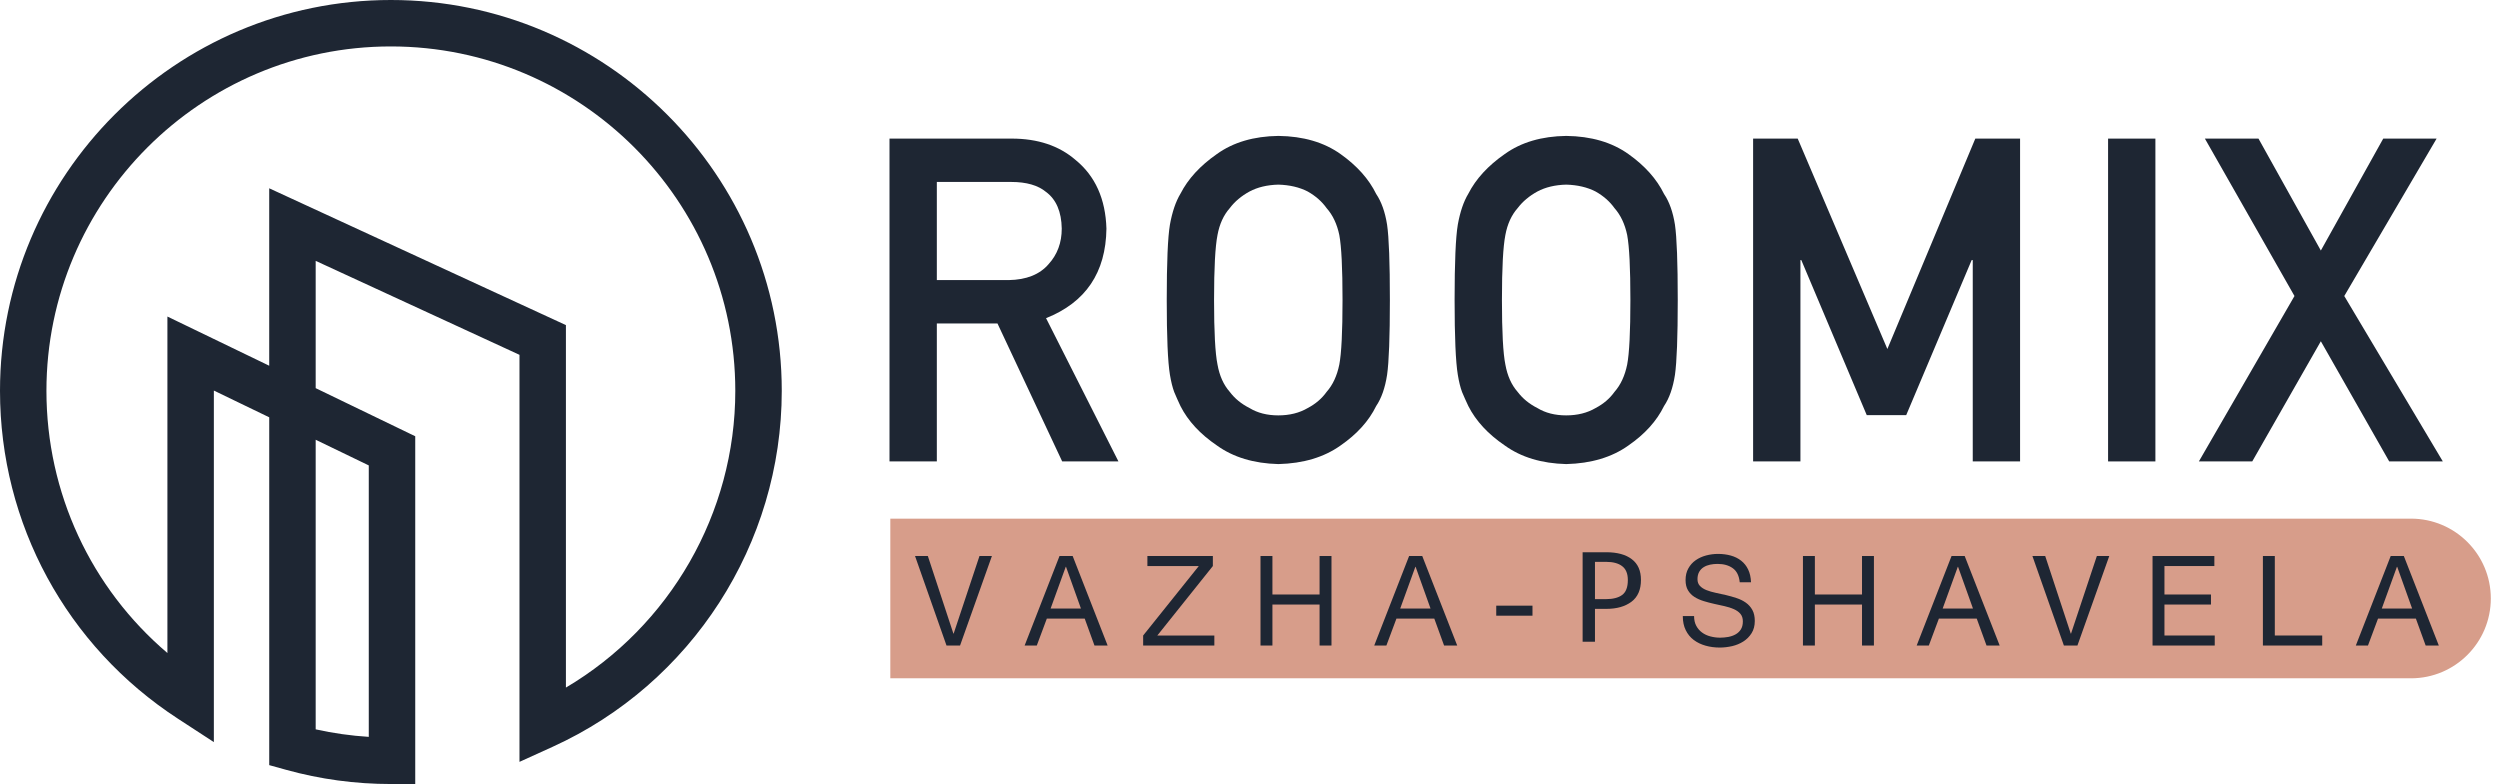 <svg width="169" height="53" viewBox="0 0 169 53" fill="none" xmlns="http://www.w3.org/2000/svg">
<path d="M28.07 53H26.424C24.023 53 21.643 52.678 19.351 52.042L18.2 51.723V28.21L14.457 26.402V50.166L12.032 48.587C4.498 43.685 0 35.4 0 26.423C0 11.854 11.854 0 26.424 0C40.993 0 52.847 11.854 52.847 26.423C52.847 36.767 46.758 46.218 37.336 50.494L35.117 51.502V23.986L21.34 17.634V26.239L28.07 29.491V53ZM21.34 49.304C22.518 49.565 23.718 49.736 24.929 49.812V31.462L21.34 29.727V49.304ZM18.2 12.729L38.256 21.977V46.48C45.284 42.324 49.706 34.699 49.706 26.422C49.706 13.584 39.262 3.139 26.423 3.139C13.583 3.139 3.139 13.583 3.139 26.422C3.139 33.316 6.147 39.746 11.317 44.144V21.398L18.199 24.723V12.729H18.2Z" fill="#1E2633"/>
<path d="M60.129 9.369H68.387C70.148 9.369 71.585 9.847 72.698 10.805C74.037 11.894 74.736 13.445 74.795 15.46C74.755 18.424 73.395 20.439 70.713 21.508L75.606 31.191H71.803L67.428 21.864H63.33V31.191H60.13V9.369H60.129ZM63.33 18.934H68.184C69.386 18.915 70.287 18.554 70.887 17.854C71.479 17.203 71.774 16.404 71.774 15.452C71.755 14.312 71.4 13.486 70.713 12.976C70.171 12.525 69.386 12.3 68.359 12.3H63.33V18.934Z" fill="#1E2633"/>
<path d="M78.872 20.28C78.872 17.741 78.943 16.04 79.088 15.18C79.244 14.32 79.48 13.625 79.799 13.095C80.312 12.092 81.133 11.198 82.263 10.412C83.373 9.616 84.76 9.21 86.421 9.188C88.102 9.209 89.502 9.618 90.623 10.416C91.733 11.204 92.536 12.103 93.029 13.111C93.385 13.64 93.632 14.333 93.767 15.191C93.893 16.049 93.956 17.745 93.956 20.28C93.956 22.774 93.893 24.462 93.767 25.339C93.633 26.217 93.386 26.92 93.028 27.449C92.535 28.458 91.733 29.346 90.623 30.114C89.501 30.913 88.102 31.33 86.421 31.372C84.76 31.33 83.373 30.913 82.263 30.114C81.131 29.346 80.311 28.458 79.799 27.449C79.644 27.119 79.504 26.806 79.379 26.507C79.263 26.197 79.166 25.808 79.088 25.339C78.943 24.461 78.872 22.774 78.872 20.28ZM82.07 20.28C82.07 22.429 82.148 23.885 82.303 24.644C82.438 25.404 82.715 26.019 83.132 26.49C83.469 26.939 83.915 27.305 84.468 27.584C85.009 27.914 85.658 28.08 86.413 28.08C87.177 28.08 87.84 27.914 88.402 27.584C88.933 27.305 89.36 26.939 89.68 26.49C90.097 26.02 90.382 25.405 90.537 24.644C90.682 23.885 90.755 22.429 90.755 20.28C90.755 18.131 90.682 16.665 90.537 15.886C90.382 15.146 90.097 14.541 89.68 14.071C89.36 13.622 88.934 13.246 88.402 12.946C87.839 12.657 87.177 12.502 86.413 12.481C85.657 12.501 85.009 12.657 84.468 12.946C83.915 13.247 83.47 13.622 83.132 14.071C82.715 14.541 82.439 15.147 82.303 15.886C82.149 16.665 82.07 18.13 82.07 20.28Z" fill="#1E2633"/>
<path d="M98.331 20.28C98.331 17.741 98.403 16.04 98.549 15.18C98.703 14.32 98.94 13.625 99.259 13.095C99.771 12.092 100.592 11.198 101.723 10.412C102.833 9.616 104.219 9.21 105.88 9.188C107.562 9.209 108.962 9.618 110.083 10.416C111.193 11.204 111.995 12.103 112.488 13.111C112.846 13.64 113.092 14.333 113.227 15.191C113.352 16.049 113.416 17.745 113.416 20.28C113.416 22.774 113.352 24.462 113.227 25.339C113.092 26.217 112.846 26.92 112.488 27.449C111.995 28.458 111.193 29.346 110.082 30.114C108.962 30.913 107.561 31.33 105.88 31.372C104.219 31.33 102.833 30.913 101.723 30.114C100.592 29.346 99.771 28.458 99.259 27.449C99.103 27.119 98.965 26.806 98.838 26.507C98.722 26.197 98.625 25.808 98.549 25.339C98.403 24.461 98.331 22.774 98.331 20.28ZM101.531 20.28C101.531 22.429 101.608 23.885 101.763 24.644C101.899 25.404 102.175 26.019 102.591 26.49C102.93 26.939 103.376 27.305 103.927 27.584C104.469 27.914 105.119 28.08 105.872 28.08C106.637 28.08 107.3 27.914 107.861 27.584C108.395 27.305 108.821 26.939 109.141 26.49C109.555 26.02 109.842 25.405 109.997 24.644C110.142 23.885 110.215 22.429 110.215 20.28C110.215 18.131 110.142 16.665 109.997 15.886C109.842 15.146 109.556 14.541 109.141 14.071C108.821 13.622 108.395 13.246 107.861 12.946C107.299 12.657 106.637 12.502 105.872 12.481C105.118 12.501 104.469 12.657 103.927 12.946C103.376 13.247 102.931 13.622 102.591 14.071C102.175 14.541 101.9 15.147 101.763 15.886C101.609 16.665 101.531 18.13 101.531 20.28Z" fill="#1E2633"/>
<path d="M118.51 9.369H121.525L127.586 23.593L133.531 9.369H136.557V31.191H133.358V17.581H133.285L128.86 28.062H126.192L121.768 17.581H121.709V31.191H118.51V9.369Z" fill="#1E2633"/>
<path d="M145.705 9.37H142.506V31.192H145.705V9.37Z" fill="#1E2633"/>
<path d="M156.889 23.069L152.252 31.192H148.644L155.107 20.011L149.05 9.369H152.673L156.889 16.937L161.107 9.369H164.715L158.473 20.011L165.135 31.192H161.511L156.889 23.069Z" fill="#1E2633"/>
<path d="M60.185 45.853V35.06H162.983C165.962 35.06 168.379 37.476 168.379 40.456C168.379 43.437 165.962 45.853 162.983 45.853H60.185Z" fill="#D79D8A"/>
<path d="M63.984 43.638L61.856 37.586H62.722L64.45 42.832H64.467L66.213 37.586H67.053L64.9 43.638H63.984Z" fill="#1E2633"/>
<path d="M72.512 37.586L74.876 43.638H73.987L73.326 41.816H70.766L70.087 43.638H69.265L71.623 37.586H72.512ZM73.071 41.137L72.062 38.314H72.045L71.021 41.137H73.071Z" fill="#1E2633"/>
<path d="M81.039 38.264H77.564V37.586H81.989V38.264L78.235 42.96H82.09V43.638H77.277V42.96L81.039 38.264Z" fill="#1E2633"/>
<path d="M86.016 37.586V40.188H89.203V37.586H90.008V43.638H89.203V40.867H86.016V43.638H85.21V37.586H86.016Z" fill="#1E2633"/>
<path d="M96.144 37.586L98.508 43.638H97.62L96.958 41.816H94.4L93.72 43.638H92.898L95.256 37.586H96.144ZM96.704 41.137L95.695 38.314H95.679L94.654 41.137H96.704Z" fill="#1E2633"/>
<path d="M103.596 40.943H101.146V41.621H103.596V40.943Z" fill="#1E2633"/>
<path d="M117.137 38.412C116.869 38.218 116.524 38.12 116.106 38.12C115.936 38.12 115.77 38.136 115.606 38.17C115.443 38.205 115.297 38.26 115.17 38.34C115.043 38.419 114.941 38.525 114.865 38.658C114.789 38.79 114.75 38.956 114.75 39.154C114.75 39.342 114.805 39.491 114.916 39.608C115.026 39.724 115.173 39.818 115.355 39.891C115.541 39.964 115.747 40.026 115.979 40.074C116.21 40.122 116.447 40.175 116.688 40.23C116.927 40.288 117.163 40.353 117.394 40.431C117.626 40.507 117.834 40.609 118.018 40.739C118.202 40.87 118.349 41.033 118.459 41.232C118.569 41.43 118.624 41.678 118.624 41.977C118.624 42.299 118.552 42.575 118.407 42.804C118.263 43.033 118.076 43.22 117.852 43.363C117.625 43.508 117.372 43.612 117.094 43.678C116.813 43.741 116.536 43.775 116.258 43.775C115.92 43.775 115.599 43.733 115.296 43.647C114.994 43.562 114.729 43.434 114.498 43.263C114.27 43.09 114.089 42.87 113.957 42.602C113.824 42.334 113.757 42.016 113.757 41.648H114.52C114.52 41.902 114.569 42.123 114.668 42.306C114.767 42.49 114.896 42.64 115.059 42.758C115.22 42.878 115.407 42.965 115.622 43.021C115.838 43.078 116.057 43.107 116.283 43.107C116.463 43.107 116.646 43.089 116.831 43.057C117.014 43.022 117.18 42.965 117.326 42.883C117.473 42.8 117.592 42.689 117.682 42.548C117.771 42.406 117.817 42.225 117.817 42.005C117.817 41.797 117.762 41.627 117.653 41.496C117.542 41.366 117.394 41.261 117.211 41.179C117.028 41.096 116.82 41.031 116.588 40.978C116.356 40.928 116.121 40.876 115.882 40.822C115.642 40.768 115.404 40.707 115.173 40.635C114.941 40.564 114.734 40.472 114.549 40.356C114.365 40.239 114.219 40.091 114.109 39.906C113.999 39.723 113.944 39.492 113.944 39.216C113.944 38.911 114.005 38.646 114.132 38.424C114.255 38.201 114.42 38.017 114.627 37.872C114.833 37.728 115.068 37.621 115.33 37.55C115.593 37.48 115.861 37.444 116.139 37.444C116.45 37.444 116.738 37.482 117.004 37.556C117.268 37.629 117.502 37.745 117.703 37.904C117.903 38.061 118.062 38.26 118.176 38.501C118.292 38.742 118.356 39.027 118.368 39.361H117.605C117.562 38.922 117.407 38.607 117.137 38.412Z" fill="#1E2633"/>
<path d="M122.685 37.586V40.188H125.872V37.586H126.677V43.638H125.872V40.867H122.685V43.638H121.879V37.586H122.685Z" fill="#1E2633"/>
<path d="M132.813 37.586L135.178 43.638H134.289L133.627 41.816H131.069L130.389 43.638H129.567L131.925 37.586H132.813ZM133.373 41.137L132.364 38.314H132.348L131.324 41.137H133.373Z" fill="#1E2633"/>
<path d="M139.519 43.638L137.391 37.586H138.256L139.984 42.832H140.002L141.748 37.586H142.587L140.434 43.638H139.519Z" fill="#1E2633"/>
<path d="M149.691 37.586V38.264H146.317V40.188H149.462V40.867H146.317V42.96H149.716V43.638H145.512V37.586H149.691Z" fill="#1E2633"/>
<path d="M153.777 37.586V42.96H156.982V43.638H152.972V37.586H153.777Z" fill="#1E2633"/>
<path d="M162.499 37.586L164.864 43.638H163.975L163.313 41.816H160.755L160.075 43.638H159.254L161.612 37.586H162.499ZM163.059 41.137L162.05 38.314H162.033L161.009 41.137H163.059Z" fill="#1E2633"/>
<path d="M108.575 37.331C109.325 37.331 109.904 37.489 110.314 37.805C110.724 38.116 110.929 38.581 110.929 39.202C110.929 39.863 110.715 40.355 110.288 40.677C109.86 40.999 109.292 41.16 108.584 41.16H107.82V43.382H106.985V37.331H108.575ZM108.549 40.502C109.035 40.502 109.404 40.408 109.655 40.221C109.913 40.033 110.042 39.697 110.042 39.211C110.042 38.777 109.913 38.464 109.655 38.271C109.404 38.078 109.041 37.981 108.566 37.981H107.82V40.502H108.549Z" fill="#1E2633"/>
</svg>
